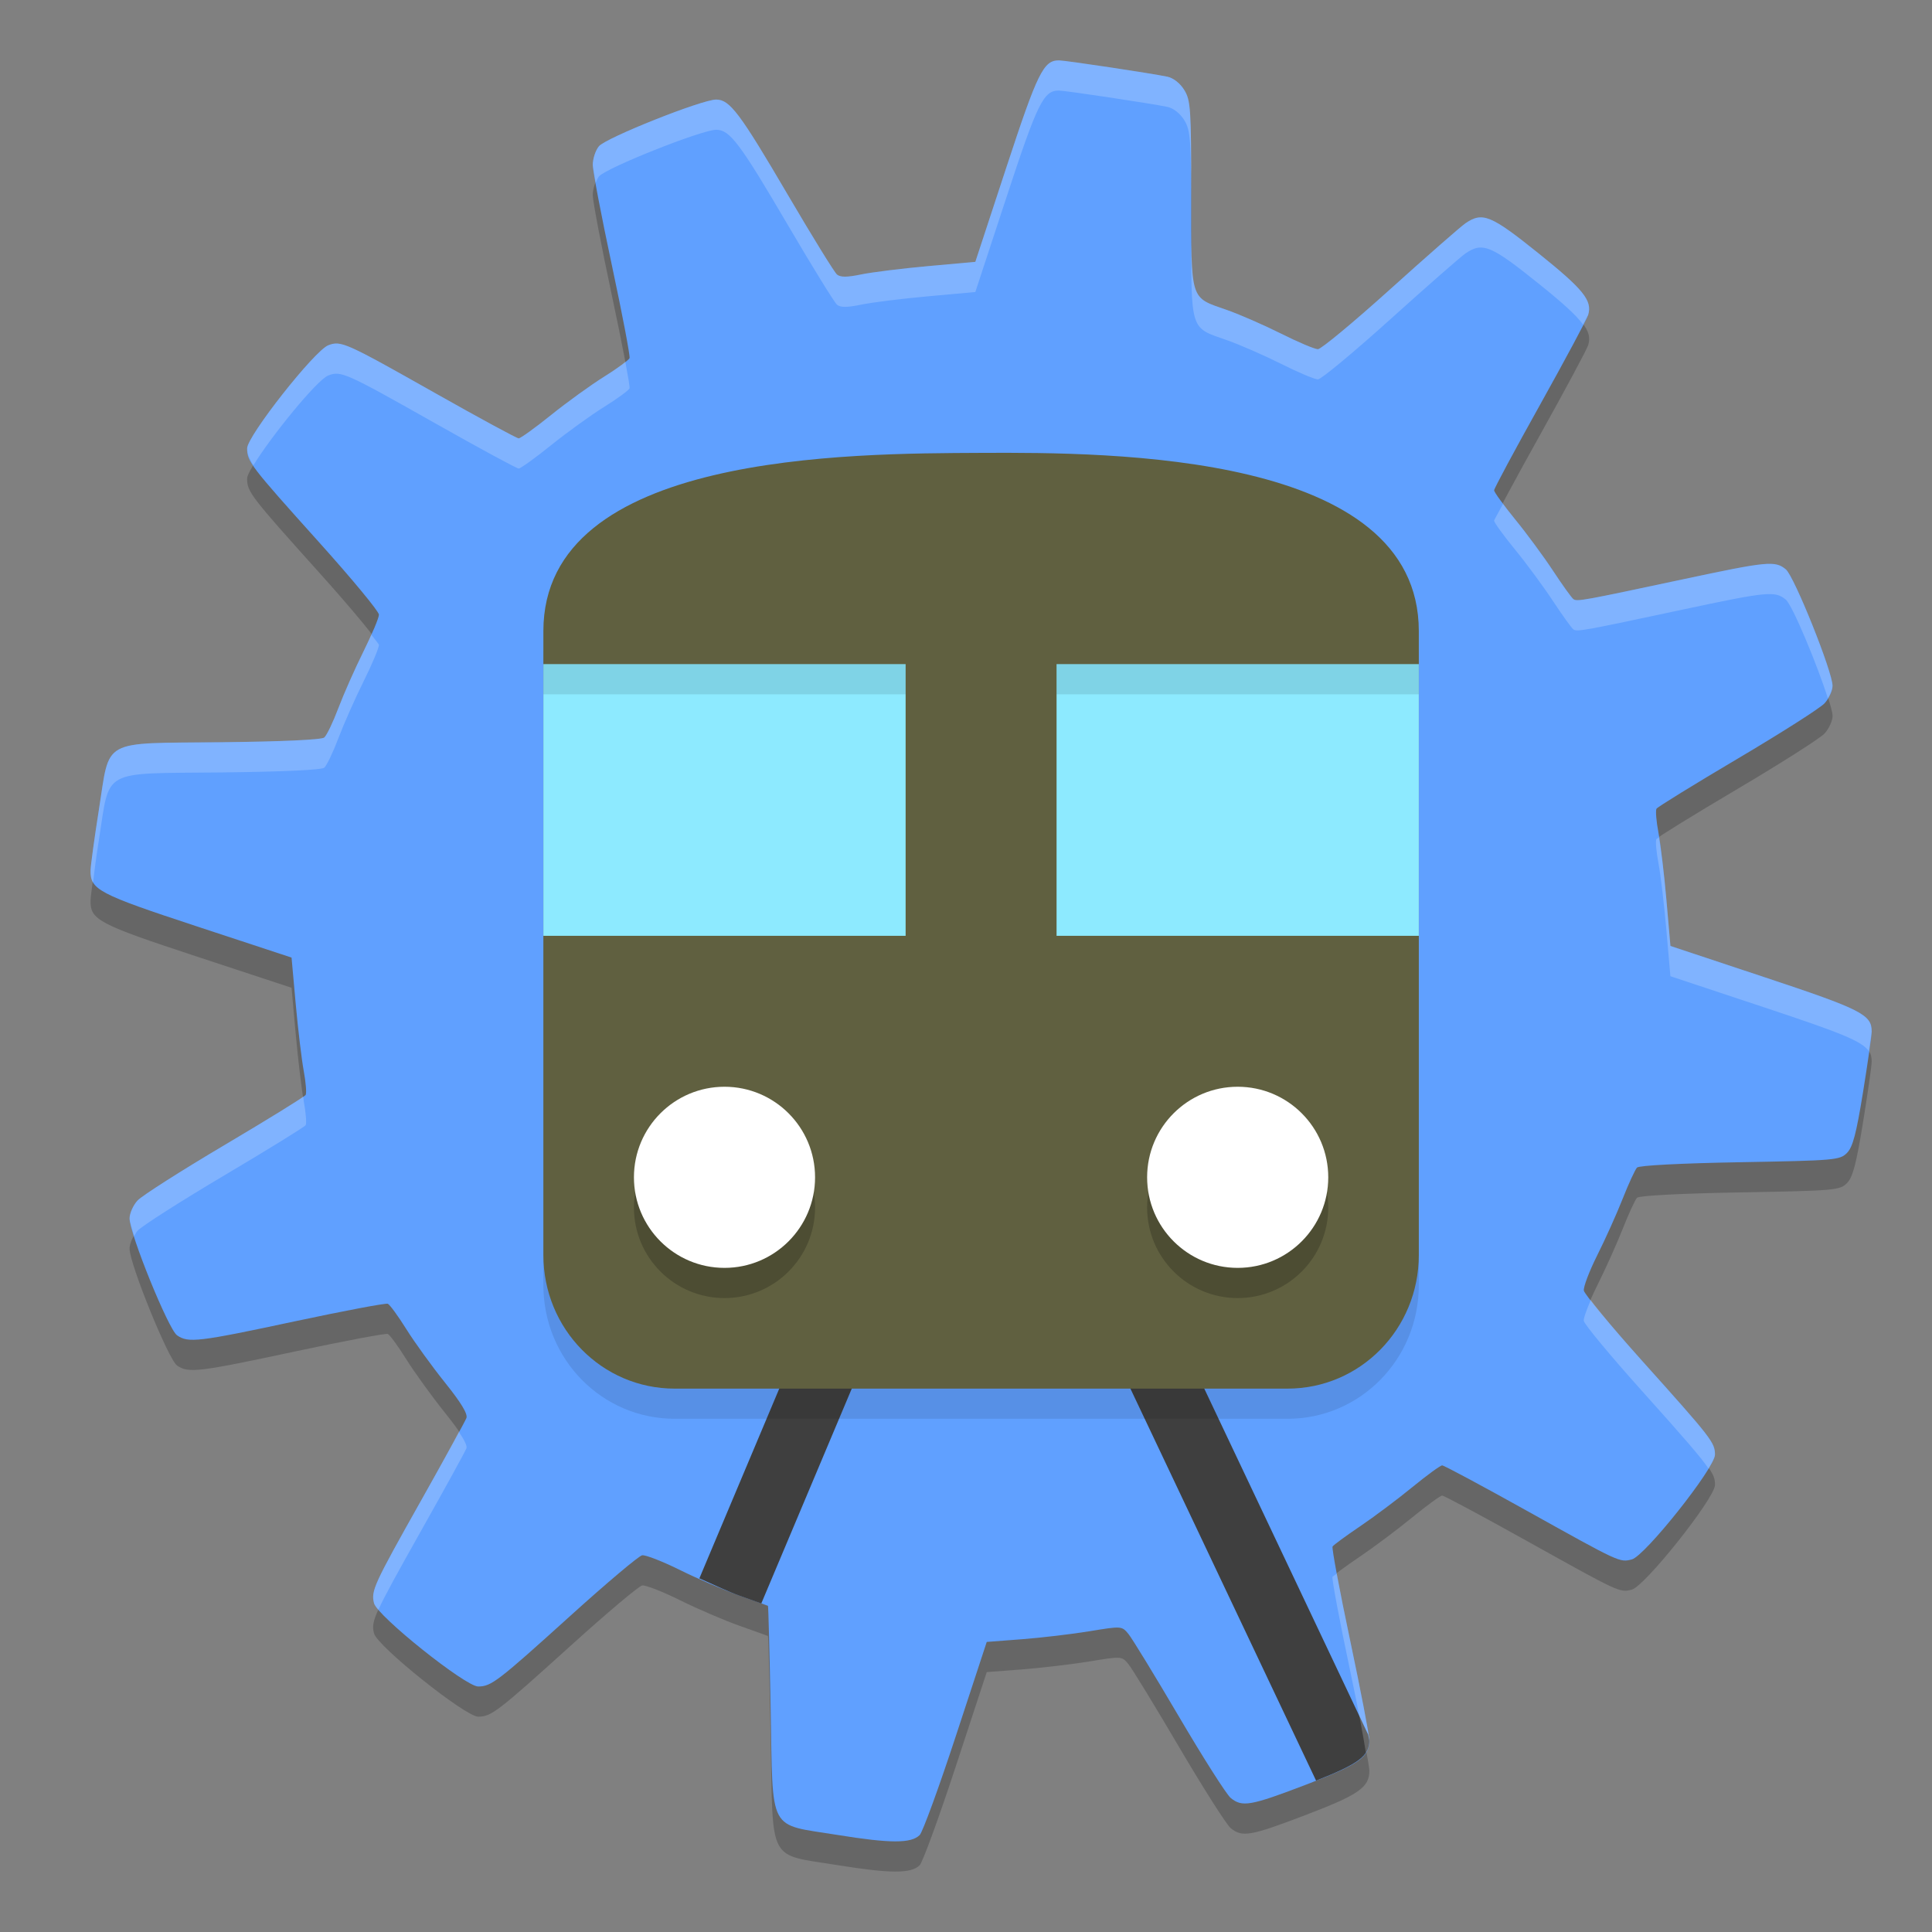 <svg xmlns="http://www.w3.org/2000/svg" width="64" height="64" version="1.1">
 <rect width="100%" height="100%" fill="#808080" stroke="none"/>
 <path style="opacity:0.2" d="m 35.078,3.001 c -0.51,-0.003 -0.708,0.401 -1.742,3.547 L 32.309,9.674 30.738,9.816 c -0.864,0.078 -1.859,0.202 -2.213,0.275 -0.467,0.097 -0.685,0.098 -0.799,0.003 -0.086,-0.071 -0.813,-1.251 -1.617,-2.62 -1.605,-2.738 -1.935,-3.176 -2.386,-3.176 -0.474,0 -3.652,1.266 -3.884,1.547 -0.114,0.138 -0.205,0.418 -0.203,0.622 0.002,0.204 0.287,1.7 0.634,3.324 0.347,1.624 0.61,3.007 0.585,3.072 -0.025,0.065 -0.403,0.341 -0.84,0.613 -0.437,0.272 -1.228,0.844 -1.758,1.27 -0.53,0.426 -1.014,0.776 -1.075,0.776 -0.062,0 -1.301,-0.672 -2.754,-1.493 -2.988,-1.688 -3.131,-1.752 -3.553,-1.592 -0.455,0.173 -2.689,3.01 -2.689,3.415 0,0.439 0.107,0.578 2.386,3.114 1.09,1.212 1.981,2.29 1.981,2.395 0,0.105 -0.231,0.655 -0.513,1.222 -0.282,0.567 -0.657,1.413 -0.833,1.879 -0.176,0.466 -0.386,0.903 -0.466,0.969 -0.09,0.075 -1.405,0.135 -3.413,0.156 -4.028,0.043 -3.674,-0.153 -4.054,2.245 -0.147,0.929 -0.27,1.829 -0.274,2 -0.013,0.639 0.258,0.782 3.537,1.861 l 3.121,1.028 0.138,1.533 c 0.076,0.843 0.196,1.844 0.266,2.223 0.07,0.379 0.098,0.737 0.063,0.795 -0.036,0.058 -1.243,0.803 -2.683,1.656 -1.44,0.853 -2.738,1.68 -2.884,1.837 -0.146,0.157 -0.266,0.426 -0.266,0.598 0,0.502 1.287,3.671 1.572,3.87 0.373,0.261 0.695,0.223 3.915,-0.465 1.622,-0.346 3.003,-0.607 3.068,-0.579 0.066,0.028 0.342,0.407 0.614,0.842 0.272,0.435 0.848,1.231 1.28,1.77 0.537,0.669 0.761,1.04 0.709,1.175 -0.042,0.108 -0.71,1.324 -1.485,2.701 -1.588,2.823 -1.679,3.019 -1.575,3.432 0.106,0.423 3.028,2.759 3.45,2.758 0.435,-0.001 0.641,-0.16 3.077,-2.362 1.186,-1.072 2.245,-1.965 2.355,-1.984 0.109,-0.019 0.675,0.201 1.257,0.49 0.582,0.288 1.47,0.67 1.973,0.847 0.503,0.178 0.925,0.329 0.938,0.337 0.013,0.007 0.053,1.541 0.089,3.408 0.08,4.168 -0.112,3.805 2.216,4.182 1.75,0.283 2.44,0.284 2.721,0.003 0.098,-0.098 0.638,-1.577 1.2,-3.288 l 1.021,-3.109 1.174,-0.09 c 0.646,-0.05 1.652,-0.169 2.237,-0.265 1.058,-0.174 1.063,-0.174 1.282,0.09 0.121,0.146 0.876,1.382 1.678,2.746 0.802,1.364 1.572,2.574 1.711,2.688 0.381,0.311 0.653,0.263 2.491,-0.439 1.753,-0.669 2.103,-0.913 2.102,-1.465 -3.54e-4,-0.171 -0.288,-1.667 -0.638,-3.323 -0.351,-1.656 -0.612,-3.053 -0.581,-3.103 0.031,-0.05 0.438,-0.349 0.904,-0.664 0.466,-0.315 1.246,-0.899 1.733,-1.298 0.487,-0.399 0.934,-0.725 0.994,-0.725 0.06,-8.8e-5 1.334,0.683 2.832,1.518 3.063,1.707 3.045,1.699 3.45,1.597 0.431,-0.108 2.755,-3.033 2.755,-3.467 0,-0.406 -0.098,-0.533 -2.416,-3.116 -1.041,-1.16 -1.908,-2.205 -1.928,-2.322 -0.02,-0.118 0.18,-0.644 0.443,-1.169 0.264,-0.525 0.643,-1.367 0.842,-1.872 0.199,-0.504 0.414,-0.97 0.477,-1.035 0.068,-0.07 1.451,-0.142 3.411,-0.177 3.145,-0.056 3.307,-0.07 3.542,-0.306 0.193,-0.193 0.308,-0.629 0.532,-2.008 0.157,-0.969 0.287,-1.875 0.288,-2.014 0.004,-0.562 -0.333,-0.733 -3.539,-1.798 l -3.127,-1.039 -0.133,-1.527 c -0.073,-0.84 -0.192,-1.839 -0.264,-2.22 -0.072,-0.381 -0.102,-0.741 -0.065,-0.799 0.036,-0.058 1.244,-0.803 2.683,-1.654 1.44,-0.851 2.737,-1.678 2.883,-1.836 0.146,-0.158 0.266,-0.421 0.266,-0.583 0,-0.465 -1.267,-3.625 -1.547,-3.856 -0.355,-0.294 -0.599,-0.27 -3.422,0.332 -3.314,0.707 -3.493,0.739 -3.614,0.655 -0.057,-0.039 -0.358,-0.458 -0.669,-0.931 -0.311,-0.473 -0.879,-1.244 -1.263,-1.713 -0.383,-0.469 -0.697,-0.902 -0.697,-0.96 -7.4e-5,-0.059 0.684,-1.335 1.522,-2.835 0.837,-1.501 1.555,-2.841 1.596,-2.979 0.141,-0.476 -0.156,-0.846 -1.641,-2.038 -1.582,-1.27 -1.86,-1.384 -2.425,-0.997 -0.16,0.11 -1.283,1.094 -2.495,2.186 -1.212,1.092 -2.288,1.985 -2.392,1.985 -0.104,0 -0.653,-0.232 -1.22,-0.516 -0.567,-0.284 -1.376,-0.637 -1.797,-0.785 C 39.405,10.835 39.461,11.016 39.46,7.445 39.46,4.607 39.442,4.327 39.233,3.985 39.096,3.76 38.873,3.584 38.673,3.541 38.163,3.433 35.297,3.001 35.078,3 Z"/>
 <path style="fill:#60a0ff" d="m 35.078,2.001 c -0.51,-0.003 -0.708,0.401 -1.742,3.547 L 32.309,8.674 30.738,8.816 c -0.864,0.078 -1.859,0.202 -2.213,0.275 -0.467,0.097 -0.685,0.098 -0.799,0.003 -0.086,-0.071 -0.813,-1.251 -1.617,-2.62 -1.605,-2.738 -1.935,-3.176 -2.386,-3.176 -0.474,0 -3.652,1.266 -3.884,1.547 -0.114,0.138 -0.205,0.418 -0.203,0.622 0.002,0.204 0.287,1.7 0.634,3.324 0.347,1.624 0.61,3.007 0.585,3.072 -0.025,0.065 -0.403,0.341 -0.84,0.613 -0.437,0.272 -1.228,0.844 -1.758,1.27 -0.53,0.426 -1.014,0.776 -1.075,0.776 -0.062,0 -1.301,-0.672 -2.754,-1.493 -2.988,-1.688 -3.131,-1.752 -3.553,-1.592 -0.455,0.173 -2.689,3.01 -2.689,3.415 0,0.439 0.107,0.578 2.386,3.114 1.09,1.212 1.981,2.29 1.981,2.395 0,0.105 -0.231,0.655 -0.513,1.222 -0.282,0.567 -0.657,1.413 -0.833,1.879 -0.176,0.466 -0.386,0.903 -0.466,0.969 -0.09,0.075 -1.405,0.135 -3.413,0.156 -4.028,0.043 -3.674,-0.153 -4.054,2.245 -0.147,0.929 -0.27,1.829 -0.274,2 -0.013,0.639 0.258,0.782 3.537,1.861 l 3.121,1.028 0.138,1.533 c 0.076,0.843 0.196,1.844 0.266,2.223 0.07,0.379 0.098,0.737 0.063,0.795 -0.036,0.058 -1.243,0.803 -2.683,1.656 -1.44,0.853 -2.738,1.68 -2.884,1.837 -0.146,0.157 -0.266,0.426 -0.266,0.598 0,0.502 1.287,3.671 1.572,3.87 0.373,0.261 0.695,0.223 3.915,-0.465 1.622,-0.346 3.003,-0.607 3.068,-0.579 0.066,0.028 0.342,0.407 0.614,0.842 0.272,0.435 0.848,1.231 1.28,1.77 0.537,0.669 0.761,1.04 0.709,1.175 -0.042,0.108 -0.71,1.324 -1.485,2.701 -1.588,2.823 -1.679,3.019 -1.575,3.432 0.106,0.423 3.028,2.759 3.45,2.758 0.435,-0.001 0.641,-0.16 3.077,-2.362 1.186,-1.072 2.245,-1.965 2.355,-1.984 0.109,-0.019 0.675,0.201 1.257,0.49 0.582,0.288 1.47,0.67 1.973,0.847 0.503,0.178 0.925,0.329 0.938,0.337 0.013,0.007 0.053,1.541 0.089,3.408 0.08,4.168 -0.112,3.805 2.216,4.182 1.75,0.283 2.44,0.284 2.721,0.003 0.098,-0.098 0.638,-1.577 1.2,-3.288 l 1.021,-3.109 1.174,-0.09 c 0.646,-0.05 1.652,-0.169 2.237,-0.265 1.058,-0.174 1.063,-0.174 1.282,0.09 0.121,0.146 0.876,1.382 1.678,2.746 0.802,1.364 1.572,2.574 1.711,2.688 0.381,0.311 0.653,0.263 2.491,-0.439 1.753,-0.669 2.103,-0.913 2.102,-1.465 -3.54e-4,-0.171 -0.288,-1.667 -0.638,-3.323 -0.351,-1.656 -0.612,-3.053 -0.581,-3.103 0.031,-0.05 0.438,-0.349 0.904,-0.664 0.466,-0.315 1.246,-0.899 1.733,-1.298 0.487,-0.399 0.934,-0.725 0.994,-0.725 0.06,-8.8e-5 1.334,0.683 2.832,1.518 3.063,1.707 3.045,1.699 3.45,1.597 0.431,-0.108 2.755,-3.033 2.755,-3.467 0,-0.406 -0.098,-0.533 -2.416,-3.116 -1.041,-1.16 -1.908,-2.205 -1.928,-2.322 -0.02,-0.118 0.18,-0.644 0.443,-1.169 0.264,-0.525 0.643,-1.367 0.842,-1.872 0.199,-0.504 0.414,-0.97 0.477,-1.035 0.068,-0.07 1.451,-0.142 3.411,-0.177 3.145,-0.056 3.307,-0.07 3.542,-0.306 0.193,-0.193 0.308,-0.629 0.532,-2.008 0.157,-0.969 0.287,-1.875 0.288,-2.014 0.004,-0.562 -0.333,-0.733 -3.539,-1.798 l -3.127,-1.039 -0.133,-1.527 c -0.073,-0.84 -0.192,-1.839 -0.264,-2.22 -0.072,-0.381 -0.102,-0.741 -0.065,-0.799 0.036,-0.058 1.244,-0.803 2.683,-1.654 1.44,-0.851 2.737,-1.678 2.883,-1.836 0.146,-0.158 0.266,-0.421 0.266,-0.583 0,-0.465 -1.267,-3.625 -1.547,-3.856 -0.355,-0.294 -0.599,-0.27 -3.422,0.332 -3.314,0.707 -3.493,0.739 -3.614,0.655 -0.057,-0.039 -0.358,-0.458 -0.669,-0.931 -0.311,-0.473 -0.879,-1.244 -1.263,-1.713 -0.383,-0.469 -0.697,-0.902 -0.697,-0.96 -7.4e-5,-0.059 0.684,-1.335 1.522,-2.835 0.837,-1.501 1.555,-2.841 1.596,-2.979 C 52.752,9.956 52.454,9.586 50.969,8.394 49.388,7.124 49.11,7.009 48.545,7.397 c -0.16,0.11 -1.283,1.094 -2.495,2.186 -1.212,1.092 -2.288,1.985 -2.392,1.985 -0.104,0 -0.653,-0.232 -1.22,-0.516 -0.567,-0.284 -1.376,-0.637 -1.797,-0.785 C 39.405,9.835 39.461,10.016 39.46,6.445 39.46,3.607 39.442,3.327 39.233,2.985 39.096,2.76 38.873,2.584 38.673,2.541 38.163,2.433 35.297,2.001 35.078,2 Z"/>
 <path style="fill:#3f3f3f" d="m 32.439,30.264 -9.271,22.021 c 0.479,0.215 0.994,0.456 1.334,0.576 0.385,0.136 0.574,0.204 0.717,0.256 L 32.56,35.683 43.597,58.986 c 1.416,-0.559 1.764,-0.82 1.763,-1.328 -2e-5,-0.01 -0.035,-0.177 -0.037,-0.196 z"/>
 <path style="opacity:0.1" d="m 32.5,16.002 c 4.35,-0.021 14.5,0 14.5,5.904 v 20.665 c 0,2.453 -1.94,4.428 -4.35,4.428 h -20.3 c -2.41,0 -4.35,-1.975 -4.35,-4.428 V 21.906 C 18,16.002 28.15,16.023 32.5,16.002 Z"/>
 <path style="fill:#606040" d="m 32.5,15.002 c 4.35,-0.021 14.5,0 14.5,5.904 V 41.572 C 47,44.025 45.06,46 42.65,46 h -20.3 c -2.41,0 -4.35,-1.975 -4.35,-4.428 V 20.906 C 18,15.002 28.15,15.023 32.5,15.002 Z"/>
 <circle style="opacity:0.2" cx="24" cy="40" r="3"/>
 <circle style="fill:#ffffff" cx="24" cy="39" r="3"/>
 <circle style="opacity:0.2" cx="41" cy="40" r="3"/>
 <circle style="fill:#ffffff" cx="41" cy="39" r="3"/>
 <rect style="fill:#8deaff" width="29" height="9" x="18" y="22"/>
 <rect style="fill:#606040" width="5" height="12" x="30" y="21"/>
 <rect style="opacity:0.1" width="12" height="1" x="18" y="22"/>
 <rect style="opacity:0.1" width="12" height="1" x="35" y="22"/>
 <path style="fill:#ffffff;opacity:0.2" d="M 35.078 2 C 34.569 1.997 34.37 2.402 33.336 5.549 L 32.309 8.674 L 30.738 8.816 C 29.875 8.894 28.879 9.018 28.525 9.092 C 28.058 9.189 27.84 9.189 27.727 9.094 C 27.641 9.022 26.915 7.845 26.111 6.475 C 24.506 3.737 24.176 3.299 23.725 3.299 C 23.25 3.299 20.071 4.564 19.84 4.846 C 19.726 4.984 19.635 5.263 19.637 5.467 C 19.637 5.52 19.7 5.847 19.734 6.055 C 19.766 5.977 19.798 5.896 19.84 5.846 C 20.071 5.564 23.25 4.299 23.725 4.299 C 24.176 4.299 24.506 4.737 26.111 7.475 C 26.915 8.845 27.641 10.022 27.727 10.094 C 27.84 10.189 28.058 10.189 28.525 10.092 C 28.879 10.018 29.875 9.894 30.738 9.816 L 32.309 9.674 L 33.336 6.549 C 34.37 3.402 34.569 2.997 35.078 3 C 35.297 3.001 38.162 3.433 38.672 3.541 C 38.873 3.584 39.096 3.76 39.232 3.984 C 39.441 4.327 39.461 4.607 39.461 7.445 C 39.461 11.016 39.405 10.835 40.641 11.268 C 41.063 11.415 41.871 11.769 42.438 12.053 C 43.004 12.337 43.554 12.568 43.658 12.568 C 43.762 12.568 44.839 11.674 46.051 10.582 C 47.262 9.49 48.384 8.507 48.545 8.396 C 49.11 8.009 49.387 8.124 50.969 9.395 C 51.775 10.042 52.214 10.439 52.439 10.75 C 52.459 10.709 52.605 10.446 52.609 10.432 C 52.751 9.956 52.453 9.586 50.969 8.395 C 49.387 7.124 49.11 7.009 48.545 7.396 C 48.384 7.507 47.262 8.49 46.051 9.582 C 44.839 10.674 43.762 11.568 43.658 11.568 C 43.554 11.568 43.004 11.337 42.438 11.053 C 41.871 10.769 41.063 10.415 40.641 10.268 C 39.405 9.835 39.461 10.016 39.461 6.445 C 39.461 3.607 39.441 3.327 39.232 2.984 C 39.096 2.76 38.873 2.584 38.672 2.541 C 38.162 2.433 35.297 2.001 35.078 2 z M 11.188 11.381 C 11.068 11.371 10.98 11.397 10.875 11.438 C 10.42 11.611 8.188 14.447 8.188 14.852 C 8.188 15.021 8.245 15.18 8.395 15.414 C 8.945 14.501 10.501 12.58 10.875 12.438 C 11.297 12.277 11.44 12.341 14.428 14.029 C 15.881 14.85 17.12 15.521 17.182 15.521 C 17.243 15.521 17.728 15.173 18.258 14.746 C 18.788 14.32 19.579 13.749 20.016 13.477 C 20.453 13.205 20.83 12.928 20.855 12.863 C 20.867 12.833 20.806 12.471 20.715 11.984 C 20.574 12.103 20.337 12.277 20.016 12.477 C 19.579 12.749 18.788 13.32 18.258 13.746 C 17.728 14.173 17.243 14.521 17.182 14.521 C 17.12 14.521 15.881 13.85 14.428 13.029 C 12.187 11.763 11.546 11.41 11.188 11.381 z M 49.789 16.691 C 49.741 16.788 49.492 17.235 49.492 17.246 C 49.492 17.305 49.806 17.738 50.189 18.207 C 50.573 18.676 51.14 19.447 51.451 19.92 C 51.762 20.393 52.064 20.81 52.121 20.85 C 52.243 20.934 52.421 20.902 55.734 20.195 C 58.557 19.593 58.801 19.57 59.156 19.863 C 59.382 20.05 60.223 22.086 60.549 23.131 C 60.635 22.989 60.703 22.833 60.703 22.719 C 60.703 22.253 59.436 19.095 59.156 18.863 C 58.801 18.57 58.557 18.593 55.734 19.195 C 52.421 19.902 52.243 19.934 52.121 19.85 C 52.064 19.81 51.762 19.393 51.451 18.92 C 51.14 18.447 50.573 17.676 50.189 17.207 C 50.034 17.016 49.905 16.847 49.789 16.691 z M 12.299 21.021 C 12.219 21.2 12.14 21.379 12.039 21.582 C 11.757 22.149 11.383 22.995 11.207 23.461 C 11.031 23.927 10.821 24.365 10.74 24.432 C 10.651 24.506 9.336 24.566 7.328 24.588 C 3.3 24.631 3.655 24.434 3.275 26.832 C 3.128 27.761 3.004 28.661 3 28.832 C 2.997 28.988 3.011 29.115 3.082 29.232 C 3.129 28.85 3.172 28.482 3.275 27.832 C 3.655 25.434 3.3 25.631 7.328 25.588 C 9.336 25.566 10.651 25.506 10.74 25.432 C 10.821 25.365 11.031 24.927 11.207 24.461 C 11.383 23.995 11.757 23.149 12.039 22.582 C 12.321 22.015 12.553 21.466 12.553 21.361 C 12.553 21.339 12.376 21.128 12.299 21.021 z M 54.955 27.74 C 54.952 27.743 54.872 27.791 54.871 27.793 C 54.835 27.851 54.865 28.211 54.938 28.592 C 55.01 28.973 55.128 29.971 55.201 30.811 L 55.334 32.338 L 58.461 33.377 C 60.902 34.188 61.678 34.481 61.908 34.822 C 61.932 34.643 62 34.22 62 34.176 C 62.004 33.614 61.667 33.442 58.461 32.377 L 55.334 31.338 L 55.201 29.811 C 55.133 29.027 55.028 28.17 54.955 27.74 z M 10.045 36.324 C 9.943 36.42 8.838 37.102 7.441 37.93 C 6.001 38.783 4.705 39.61 4.559 39.768 C 4.413 39.925 4.293 40.192 4.293 40.363 C 4.293 40.456 4.372 40.707 4.445 40.945 C 4.482 40.883 4.514 40.815 4.559 40.768 C 4.705 40.61 6.001 39.783 7.441 38.93 C 8.882 38.076 10.089 37.331 10.125 37.273 C 10.161 37.216 10.133 36.858 10.062 36.479 C 10.058 36.452 10.05 36.356 10.045 36.324 z M 52.697 43.062 C 52.558 43.39 52.451 43.676 52.465 43.756 C 52.485 43.873 53.352 44.918 54.393 46.078 C 55.805 47.652 56.352 48.28 56.596 48.648 C 56.719 48.444 56.809 48.27 56.809 48.193 C 56.809 47.787 56.71 47.661 54.393 45.078 C 53.56 44.15 52.962 43.427 52.697 43.062 z M 15.201 47.432 C 15.003 47.81 14.611 48.533 13.967 49.678 C 12.378 52.5 12.287 52.698 12.391 53.111 C 12.402 53.159 12.46 53.237 12.535 53.326 C 12.737 52.877 13.151 52.128 13.967 50.678 C 14.742 49.301 15.41 48.085 15.451 47.977 C 15.482 47.896 15.377 47.696 15.201 47.432 z M 44.281 52.129 C 44.259 52.148 44.145 52.225 44.141 52.232 C 44.11 52.283 44.372 53.678 44.723 55.334 C 45.011 56.696 45.17 57.571 45.248 58.068 C 45.328 57.945 45.362 57.814 45.361 57.658 C 45.361 57.487 45.073 55.99 44.723 54.334 C 44.538 53.46 44.387 52.699 44.281 52.129 z"/>
</svg>
